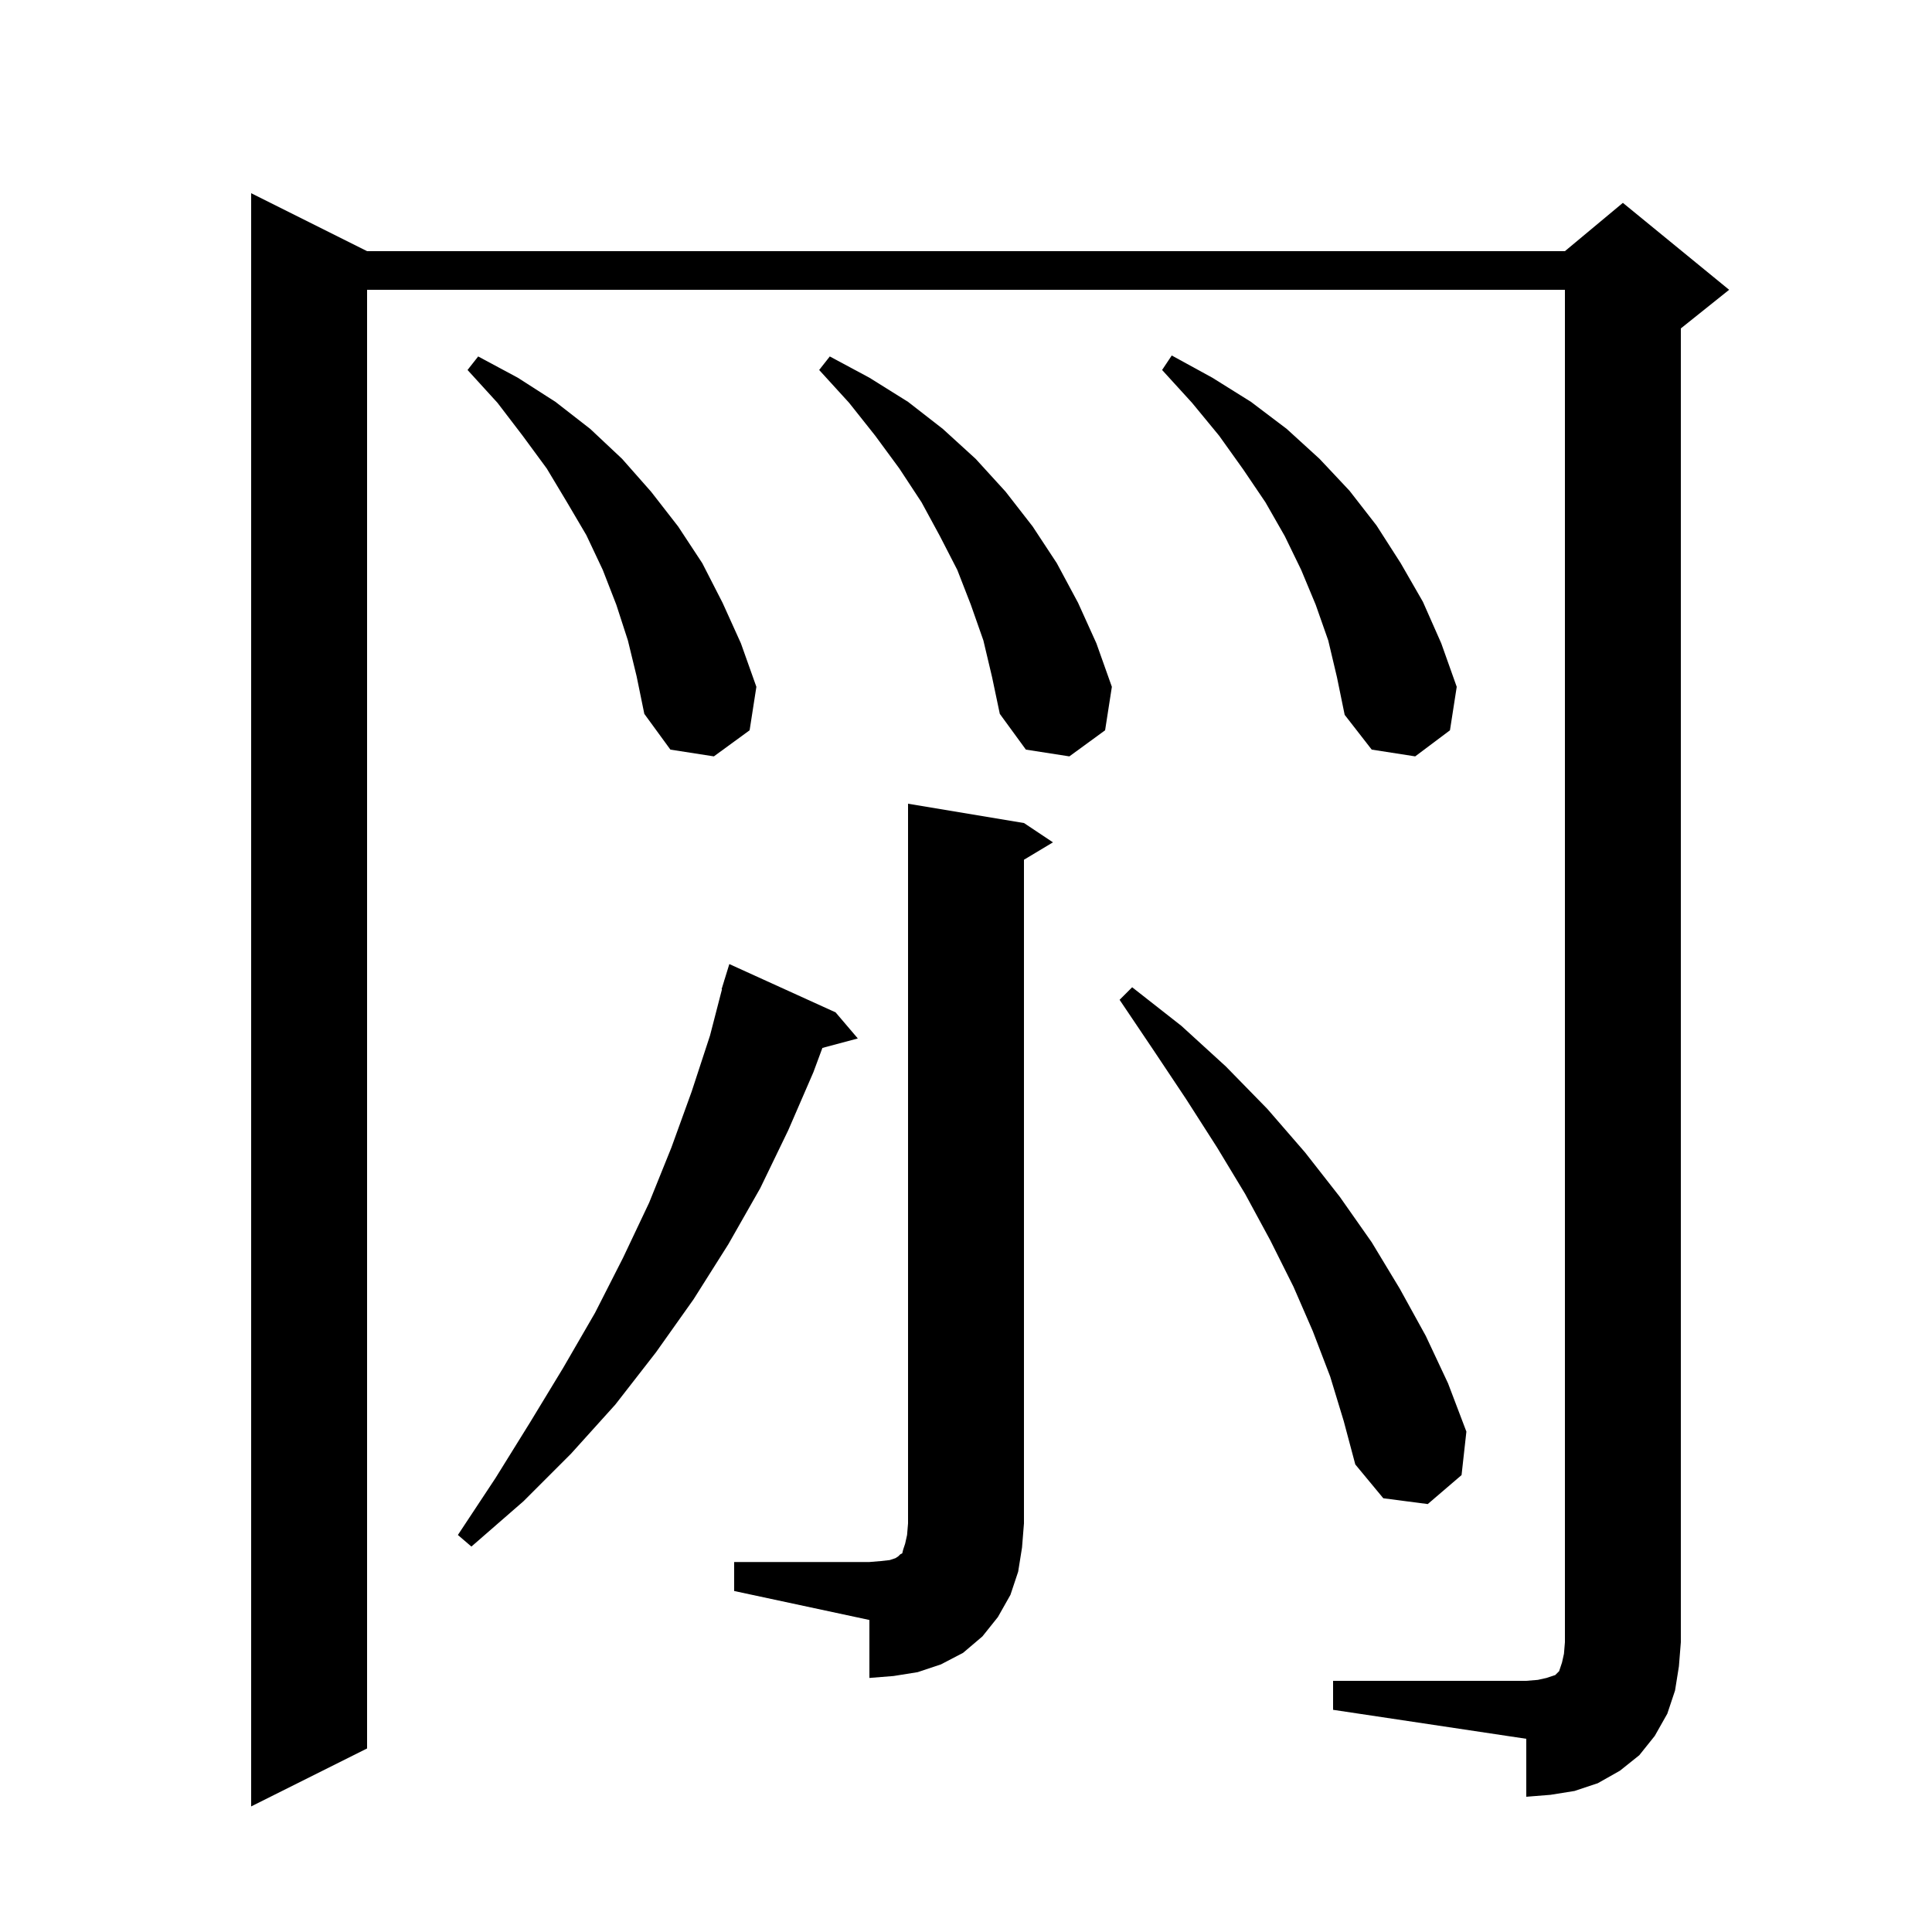 <svg xmlns="http://www.w3.org/2000/svg" xmlns:xlink="http://www.w3.org/1999/xlink" version="1.1" baseProfile="full" viewBox="0 0 200 200" width="200" height="200"><g fill="currentColor"><path d="M 138.0 174.0 L 158.0 174.0 L 159.2 173.9 L 160.1 173.7 L 161.0 173.4 L 161.4 173.0 L 161.7 172.1 L 161.9 171.2 L 162.0 170.0 L 162.0 30.0 L 38.0 30.0 L 38.0 181.0 L 26.0 187.0 L 26.0 20.0 L 38.0 26.0 L 162.0 26.0 L 168.0 21.0 L 179.0 30.0 L 174.0 34.0 L 174.0 170.0 L 173.8 172.5 L 173.4 175.0 L 172.6 177.4 L 171.3 179.7 L 169.7 181.7 L 167.7 183.3 L 165.4 184.6 L 163.0 185.4 L 160.5 185.8 L 158.0 186.0 L 158.0 180.0 L 138.0 177.0 Z M 76.0 161.7 L 90.0 161.7 L 91.2 161.6 L 92.1 161.5 L 92.7 161.3 L 93.0 161.1 L 93.2 160.9 L 93.4 160.8 L 93.5 160.4 L 93.7 159.8 L 93.9 158.9 L 94.0 157.7 L 94.0 83.2 L 106.0 85.2 L 109.0 87.2 L 106.0 89.0 L 106.0 157.7 L 105.8 160.2 L 105.4 162.7 L 104.6 165.1 L 103.3 167.4 L 101.7 169.4 L 99.7 171.1 L 97.4 172.3 L 95.0 173.1 L 92.5 173.5 L 90.0 173.7 L 90.0 167.7 L 76.0 164.7 Z M 86.5 104.8 L 88.8 107.5 L 85.134 108.482 L 84.2 111.0 L 81.6 117.0 L 78.7 123.0 L 75.4 128.8 L 71.8 134.5 L 67.9 140.0 L 63.7 145.4 L 59.1 150.5 L 54.2 155.4 L 48.8 160.1 L 47.4 158.9 L 51.3 153.0 L 54.9 147.2 L 58.3 141.6 L 61.6 135.9 L 64.5 130.2 L 67.2 124.5 L 69.5 118.8 L 71.6 113.0 L 73.5 107.2 L 74.739 102.408 L 74.7 102.4 L 74.959 101.557 L 75.0 101.4 L 75.007 101.402 L 75.5 99.8 Z M 137.7 142.5 L 135.9 137.8 L 133.9 133.2 L 131.5 128.4 L 128.9 123.6 L 126.0 118.8 L 122.8 113.8 L 119.4 108.7 L 115.9 103.5 L 117.2 102.2 L 122.3 106.2 L 126.9 110.4 L 131.2 114.8 L 135.1 119.3 L 138.7 123.9 L 142.0 128.6 L 144.9 133.4 L 147.6 138.3 L 149.9 143.2 L 151.8 148.2 L 151.3 152.7 L 147.8 155.7 L 143.2 155.1 L 140.3 151.6 L 139.1 147.1 Z M 137.5 66.3 L 136.2 62.6 L 134.7 59.0 L 133.0 55.5 L 131.0 52.0 L 128.7 48.6 L 126.2 45.1 L 123.4 41.7 L 120.3 38.3 L 121.3 36.8 L 125.5 39.1 L 129.5 41.6 L 133.2 44.4 L 136.6 47.5 L 139.7 50.8 L 142.5 54.4 L 145.0 58.3 L 147.3 62.3 L 149.2 66.6 L 150.8 71.1 L 150.1 75.6 L 146.5 78.3 L 142.0 77.6 L 139.2 74.0 L 138.4 70.1 Z M 101.8 66.3 L 100.5 62.6 L 99.1 59.0 L 97.3 55.5 L 95.4 52.0 L 93.1 48.5 L 90.6 45.1 L 87.9 41.7 L 84.8 38.3 L 85.9 36.9 L 90.0 39.1 L 94.0 41.6 L 97.6 44.4 L 101.0 47.5 L 104.1 50.9 L 106.9 54.5 L 109.4 58.3 L 111.6 62.4 L 113.5 66.6 L 115.1 71.1 L 114.4 75.6 L 110.7 78.3 L 106.2 77.6 L 103.5 73.9 L 102.7 70.1 Z M 65.0 66.3 L 63.8 62.6 L 62.4 59.0 L 60.7 55.4 L 58.7 52.0 L 56.6 48.5 L 54.1 45.1 L 51.5 41.7 L 48.4 38.3 L 49.5 36.9 L 53.6 39.1 L 57.5 41.6 L 61.1 44.4 L 64.4 47.5 L 67.4 50.9 L 70.2 54.5 L 72.7 58.3 L 74.8 62.4 L 76.7 66.6 L 78.3 71.1 L 77.6 75.6 L 73.9 78.3 L 69.4 77.6 L 66.7 73.9 L 65.9 70.0 Z "/></g></svg>